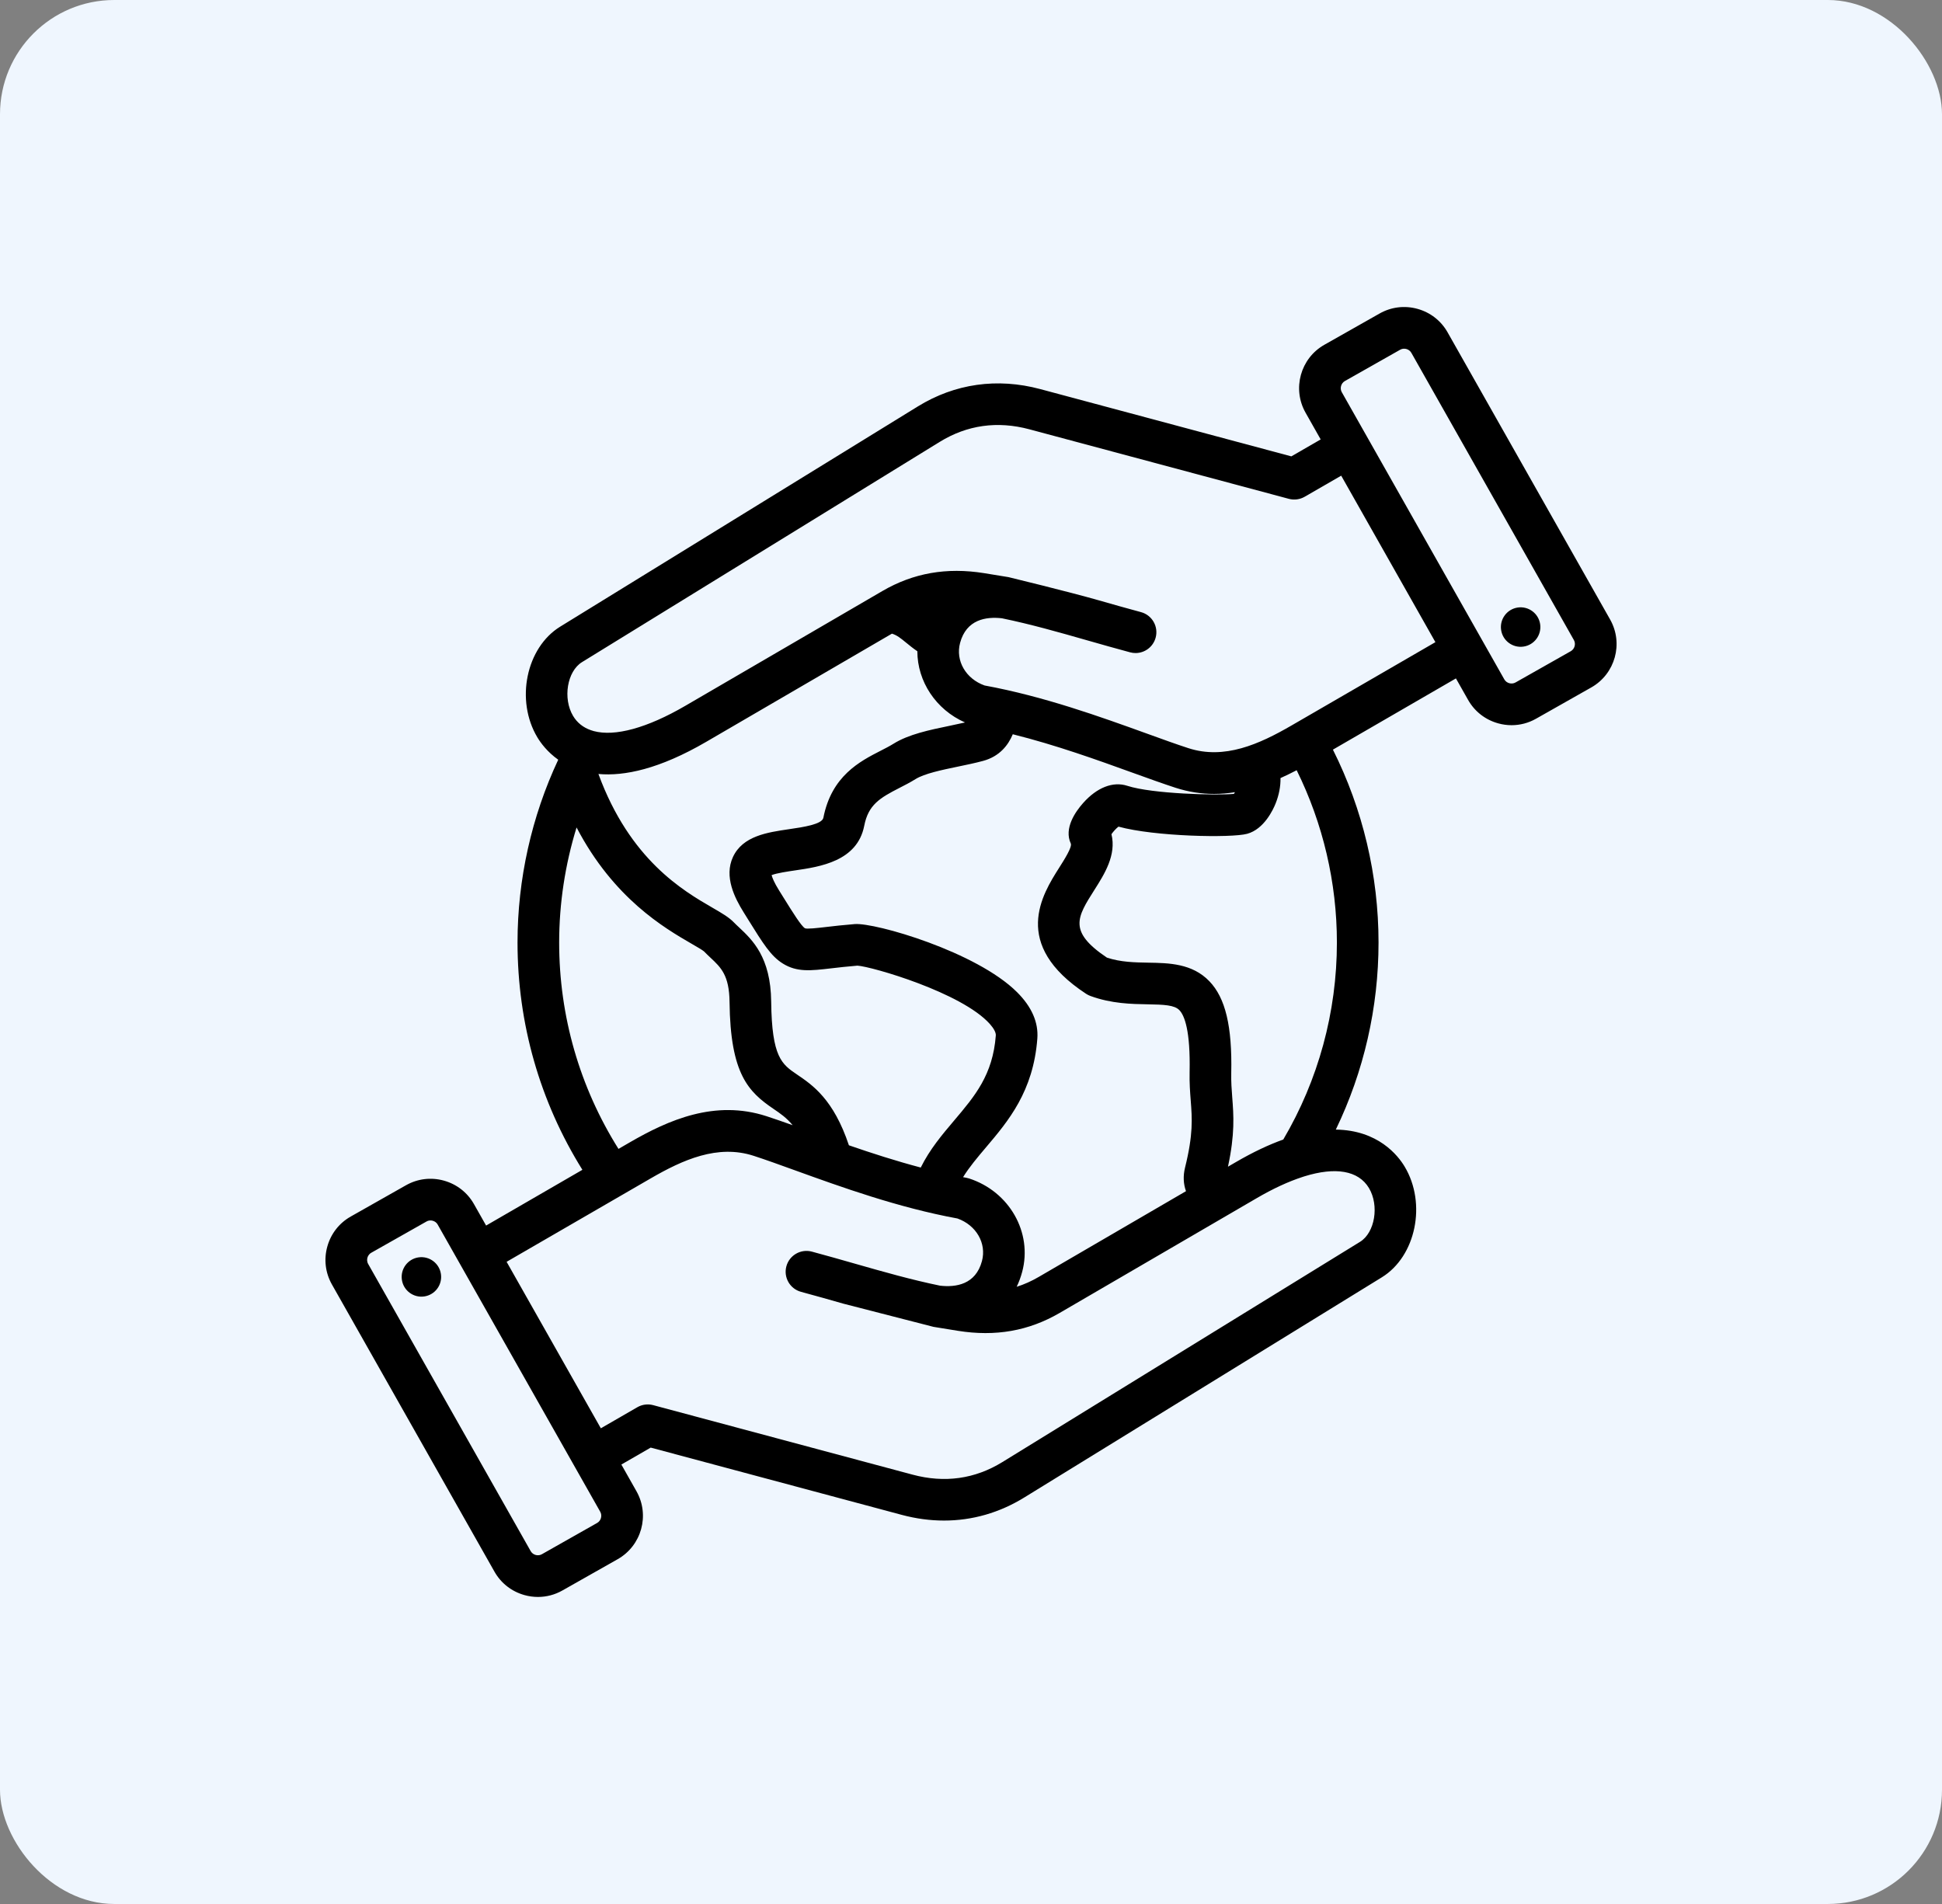 <svg xmlns="http://www.w3.org/2000/svg" width="102" height="100" viewBox="0 0 102 100" fill="none"><rect x="0" y="0" width="102" height="100" fill="#808080" stroke="none"/><rect width="102" height="100" rx="6" fill="#EFF6FE"></rect><path fill-rule="evenodd" clip-rule="evenodd" d="M23.159 66.915C23.242 67.481 22.85 68.008 22.283 68.091C21.717 68.174 21.19 67.781 21.108 67.215C21.025 66.648 21.417 66.122 21.983 66.039C22.55 65.956 23.076 66.348 23.159 66.915ZM83.58 36.105L80.676 37.749C80.279 37.974 79.839 38.088 79.394 38.088C79.158 38.088 78.921 38.056 78.688 37.991C78.013 37.804 77.452 37.367 77.109 36.76L76.47 35.631L70.009 39.372C71.578 42.501 72.405 45.979 72.405 49.501C72.405 52.922 71.634 56.278 70.161 59.328C72.381 59.358 73.424 60.682 73.777 61.273C74.94 63.214 74.369 65.984 72.579 67.086L53.797 78.651C52.491 79.455 51.063 79.862 49.584 79.862C48.853 79.862 48.11 79.763 47.363 79.563L34.178 76.03L32.636 76.92L33.43 78.324C34.141 79.58 33.698 81.18 32.442 81.891L29.538 83.535C29.141 83.76 28.701 83.874 28.256 83.874C28.02 83.874 27.783 83.842 27.55 83.777C26.875 83.59 26.314 83.153 25.971 82.546L17.433 67.461C17.09 66.854 17.003 66.148 17.191 65.473C17.378 64.798 17.815 64.237 18.422 63.894L21.326 62.25C21.933 61.907 22.638 61.82 23.314 62.008C23.989 62.195 24.549 62.632 24.893 63.239L25.532 64.368L30.589 61.44C28.357 57.86 27.182 53.757 27.182 49.502C27.182 46.184 27.92 42.888 29.32 39.901C28.746 39.494 28.4 39.02 28.224 38.727C27.062 36.786 27.633 34.015 29.422 32.913L48.205 21.348C50.156 20.146 52.381 19.831 54.639 20.436L67.825 23.969L69.366 23.079L68.572 21.675C67.861 20.419 68.304 18.819 69.56 18.108L72.464 16.464C73.071 16.121 73.777 16.035 74.452 16.222C75.127 16.409 75.688 16.846 76.031 17.453L84.569 32.538C85.28 33.794 84.836 35.394 83.58 36.105ZM37.098 38.959C34.628 40.398 32.785 40.773 31.431 40.65C33.086 45.163 35.885 46.784 37.412 47.669C37.916 47.961 38.279 48.171 38.543 48.443C38.623 48.526 38.715 48.612 38.814 48.704C39.517 49.364 40.48 50.267 40.505 52.604C40.538 55.536 41.065 55.894 41.862 56.435C42.681 56.99 43.782 57.739 44.587 60.152C45.775 60.563 47.05 60.975 48.361 61.321C48.837 60.359 49.486 59.593 50.118 58.847C51.206 57.563 52.146 56.454 52.303 54.383C52.314 54.234 52.203 54.02 51.99 53.781C50.519 52.132 45.795 50.764 45.035 50.717C44.487 50.762 44.049 50.813 43.661 50.858C42.575 50.985 41.858 51.068 41.119 50.608C40.487 50.215 40.086 49.569 39.286 48.282L39.06 47.918C38.589 47.164 38.019 46.042 38.497 45.011C39.009 43.906 40.302 43.717 41.443 43.55C42.175 43.444 43.178 43.297 43.246 42.951C43.676 40.749 45.166 39.987 46.254 39.43C46.499 39.305 46.731 39.186 46.928 39.063C47.724 38.566 48.813 38.34 49.867 38.122C50.153 38.063 50.427 38.005 50.686 37.945C49.152 37.269 48.183 35.786 48.182 34.205C47.955 34.05 47.763 33.894 47.595 33.756C47.301 33.515 47.115 33.364 46.848 33.28L37.098 38.959ZM56.885 42.181C57.612 41.359 58.459 41.028 59.207 41.271C60.528 41.7 63.913 41.781 64.807 41.696C64.827 41.67 64.846 41.64 64.864 41.608C64.506 41.665 64.14 41.697 63.768 41.697C63.112 41.697 62.437 41.6 61.743 41.375C61.082 41.16 60.307 40.88 59.486 40.584C57.653 39.921 55.47 39.133 53.195 38.564C52.953 39.141 52.502 39.73 51.629 39.965C51.208 40.078 50.752 40.173 50.311 40.264C49.486 40.435 48.551 40.629 48.087 40.919C47.811 41.091 47.526 41.237 47.25 41.378C46.208 41.911 45.608 42.266 45.392 43.371C45.028 45.238 43.061 45.525 41.759 45.715C41.386 45.77 40.798 45.855 40.527 45.963C40.562 46.095 40.658 46.347 40.916 46.761L41.144 47.127C41.645 47.932 42.077 48.627 42.275 48.751C42.365 48.807 42.943 48.739 43.407 48.685C43.801 48.639 44.292 48.582 44.894 48.534C45.981 48.452 51.288 49.987 53.417 52.109C54.19 52.878 54.549 53.7 54.484 54.549C54.274 57.327 52.952 58.886 51.786 60.262C51.331 60.799 50.915 61.292 50.583 61.826C50.641 61.837 50.7 61.849 50.758 61.859C50.806 61.868 50.854 61.88 50.901 61.895C53.017 62.581 54.241 64.736 53.688 66.801C53.613 67.079 53.517 67.341 53.399 67.584C53.793 67.46 54.176 67.288 54.554 67.068L62.292 62.562C62.156 62.186 62.133 61.764 62.242 61.324C62.677 59.571 62.614 58.753 62.541 57.805C62.506 57.355 62.47 56.889 62.482 56.315C62.528 54.13 62.215 53.335 61.944 53.054C61.686 52.786 61.144 52.763 60.282 52.748C59.434 52.734 58.379 52.716 57.27 52.309C57.192 52.28 57.117 52.243 57.047 52.197C53.078 49.595 54.743 46.974 55.637 45.565C55.894 45.16 56.325 44.482 56.241 44.303C55.871 43.506 56.485 42.631 56.885 42.181ZM32.485 60.342L33.079 59.998C35.106 58.825 37.544 57.743 40.259 58.624C40.677 58.76 41.141 58.922 41.632 59.097C41.312 58.705 40.977 58.478 40.634 58.245C39.305 57.342 38.361 56.411 38.318 52.628C38.303 51.224 37.868 50.816 37.317 50.3C37.205 50.194 37.089 50.086 36.973 49.966C36.897 49.899 36.575 49.712 36.316 49.562C34.906 48.745 32.233 47.194 30.283 43.459C29.682 45.408 29.369 47.45 29.369 49.501C29.369 53.369 30.445 57.095 32.485 60.342ZM31.527 79.401L22.989 64.317C22.911 64.178 22.762 64.1 22.611 64.1C22.54 64.1 22.468 64.117 22.403 64.154L19.499 65.797C19.366 65.873 19.316 65.993 19.299 66.057C19.28 66.122 19.262 66.251 19.337 66.384L27.874 81.469C27.989 81.671 28.257 81.746 28.46 81.631L31.364 79.987C31.567 79.873 31.642 79.604 31.527 79.401ZM44.297 68.471C43.577 68.266 42.833 68.053 42.076 67.85C41.492 67.694 41.146 67.094 41.302 66.511C41.459 65.927 42.059 65.581 42.642 65.737C43.417 65.945 44.17 66.16 44.898 66.368C46.423 66.803 47.865 67.215 49.378 67.526C50.207 67.62 51.245 67.467 51.575 66.235C51.826 65.299 51.275 64.348 50.289 63.997C47.175 63.426 44.181 62.344 41.772 61.473C40.934 61.17 40.211 60.908 39.584 60.705C37.691 60.091 35.866 60.913 34.175 61.892L26.609 66.272L31.558 75.016L33.476 73.909C33.727 73.764 34.026 73.725 34.306 73.8L47.929 77.45C49.615 77.902 51.204 77.68 52.65 76.789L71.433 65.223C72.215 64.742 72.451 63.315 71.901 62.397C71.349 61.475 70.141 61.278 68.509 61.784C68.475 61.797 68.44 61.809 68.405 61.818C67.68 62.053 66.873 62.424 66.005 62.93L55.655 68.958C54.03 69.904 52.284 70.211 50.318 69.897L49.03 69.688M70.218 49.502C70.218 46.357 69.489 43.252 68.105 40.453C67.828 40.598 67.545 40.736 67.256 40.866C67.264 41.296 67.179 41.752 66.996 42.207C66.872 42.517 66.397 43.548 65.506 43.792C64.678 44.019 60.645 43.939 58.747 43.416C58.627 43.505 58.476 43.671 58.377 43.813C58.645 44.908 58.007 45.912 57.483 46.737C56.565 48.183 56.096 48.922 58.138 50.295C58.863 50.536 59.603 50.548 60.32 50.561C61.397 50.579 62.619 50.6 63.52 51.536C64.366 52.416 64.721 53.904 64.669 56.36C64.659 56.827 64.689 57.22 64.721 57.636C64.794 58.577 64.868 59.551 64.497 61.276L64.904 61.04C65.82 60.506 66.65 60.119 67.402 59.849C69.244 56.722 70.218 53.153 70.218 49.502ZM75.392 33.727L70.444 24.983L68.526 26.09C68.274 26.235 67.976 26.274 67.696 26.2L54.072 22.549C52.386 22.097 50.798 22.32 49.352 23.211L30.569 34.776C29.787 35.257 29.551 36.684 30.101 37.603C30.316 37.962 30.632 38.21 31.033 38.35C31.084 38.363 31.135 38.378 31.186 38.398C32.292 38.695 33.977 38.245 35.997 37.069L46.347 31.041C47.972 30.095 49.718 29.788 51.684 30.102L52.972 30.312C52.979 30.313 56.123 31.076 57.706 31.528C58.425 31.734 59.169 31.946 59.926 32.149C60.51 32.305 60.856 32.905 60.699 33.488C60.568 33.977 60.127 34.299 59.644 34.299C59.55 34.299 59.455 34.287 59.36 34.262C58.585 34.054 57.833 33.84 57.105 33.632C55.579 33.196 54.137 32.785 52.623 32.473C51.794 32.378 50.757 32.532 50.427 33.765C50.176 34.701 50.727 35.651 51.713 36.002C54.826 36.573 57.82 37.655 60.23 38.526C61.068 38.83 61.791 39.091 62.417 39.294C64.311 39.909 66.136 39.087 67.827 38.108L75.392 33.727ZM82.665 33.615L74.128 18.53C74.013 18.328 73.744 18.253 73.542 18.368L70.638 20.012C70.435 20.126 70.36 20.395 70.475 20.598L79.012 35.683C79.127 35.885 79.396 35.96 79.599 35.845L82.502 34.202C82.706 34.087 82.78 33.818 82.665 33.615ZM79.718 31.908C79.152 31.991 78.76 32.518 78.843 33.084C78.925 33.651 79.452 34.043 80.018 33.96C80.585 33.877 80.977 33.351 80.894 32.784C80.811 32.218 80.285 31.826 79.718 31.908Z" fill="black"></path></svg>